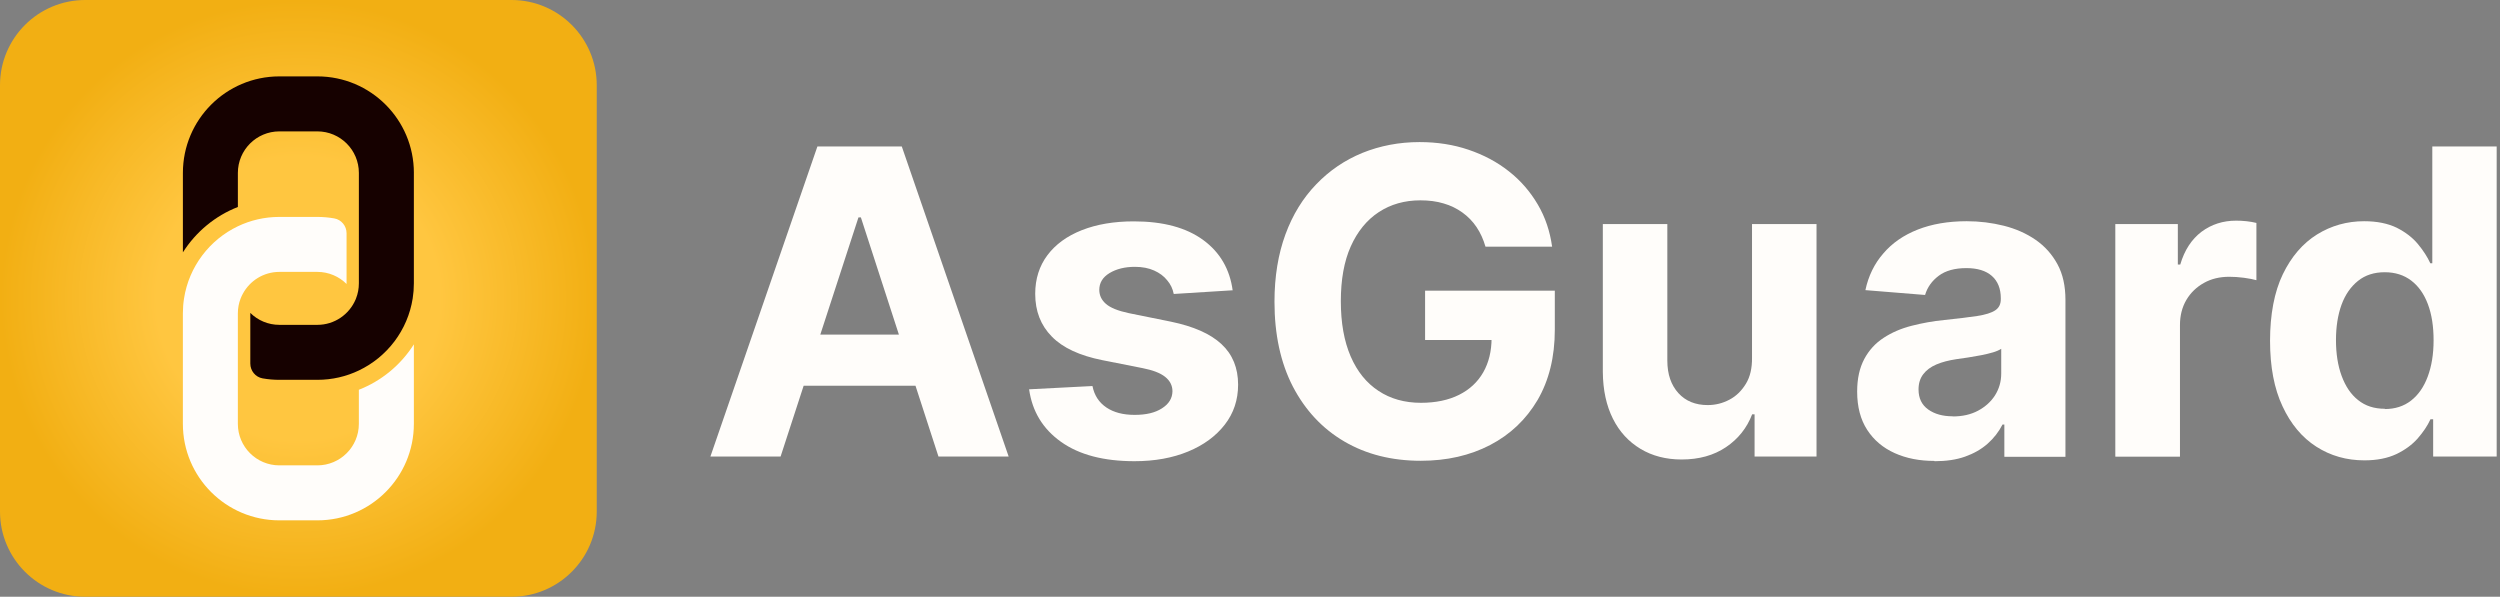 <svg width="553" height="132" viewBox="0 0 553 132" fill="none" xmlns="http://www.w3.org/2000/svg">
<rect x="0" y="0" width="553" height="132" fill="#808080" stroke="none"/>
<path d="M113.144 0H18.856C8.442 0 0 8.442 0 18.856V113.144C0 123.558 8.442 132 18.856 132H113.144C123.558 132 132 123.558 132 113.144V18.856C132 8.442 123.558 0 113.144 0Z" fill="url(#paint0_radial_14_98)"/>
<path d="M91.547 38.246V62.672C91.547 63.808 91.461 64.918 91.29 66C90.183 73.064 85.619 78.971 79.386 81.944C76.603 83.276 73.49 84.018 70.202 84.018H61.805C60.534 84.018 59.291 83.907 58.084 83.695C56.504 83.416 55.368 82.019 55.368 80.414V69.217C57.023 70.85 59.298 71.857 61.805 71.857H70.202C73.995 71.857 77.258 69.546 78.659 66.254C78.695 66.172 78.727 66.086 78.759 66C79.164 64.968 79.383 63.847 79.383 62.672V38.246C79.383 33.174 75.27 29.061 70.198 29.061H61.802C56.73 29.061 52.617 33.174 52.617 38.246V45.783C47.577 47.756 43.318 51.303 40.456 55.82V38.246C40.456 26.457 50.013 16.897 61.805 16.897H70.202C81.99 16.897 91.551 26.454 91.551 38.246H91.547Z" fill="#160100"/>
<path d="M91.547 76.18V93.754C91.547 105.543 81.99 115.103 70.198 115.103H61.802C50.013 115.103 40.452 105.546 40.452 93.754V69.324C40.452 68.196 40.538 67.085 40.71 66C41.814 58.943 46.381 53.029 52.614 50.053C55.397 48.724 58.51 47.982 61.798 47.982H70.195C71.473 47.982 72.731 48.097 73.948 48.312C75.525 48.591 76.66 49.988 76.66 51.589V62.812C75.002 61.164 72.713 60.143 70.195 60.143H61.798C58.309 60.143 55.268 62.096 53.721 64.968C53.538 65.298 53.377 65.642 53.237 66C52.832 67.032 52.614 68.149 52.614 69.324V93.754C52.614 98.826 56.726 102.938 61.798 102.938H70.195C75.267 102.938 79.379 98.826 79.379 93.754V86.217C84.419 84.243 88.678 80.697 91.54 76.18H91.547Z" fill="#FFFDFA"/>
<path d="M172.669 100.98H157.143L180.809 32.403H199.477L223.112 100.98H207.586L190.426 48.086H189.892L172.669 100.98ZM171.694 74.014H208.403V85.329H171.694V74.014Z" fill="#FFFDFA"/>
<path d="M272.675 64.209L259.632 65.026C259.412 63.894 258.941 62.889 258.186 62.008C257.463 61.097 256.489 60.374 255.295 59.84C254.101 59.306 252.686 59.023 251.021 59.023C248.821 59.023 246.935 59.494 245.426 60.406C243.918 61.317 243.163 62.574 243.163 64.114C243.163 65.34 243.666 66.377 244.641 67.226C245.615 68.074 247.312 68.766 249.701 69.269L259.003 71.154C264.001 72.191 267.741 73.826 270.192 76.12C272.643 78.383 273.869 81.4 273.869 85.077C273.869 88.44 272.895 91.394 270.915 93.94C268.935 96.486 266.232 98.466 262.806 99.88C259.381 101.294 255.421 102.017 250.958 102.017C244.138 102.017 238.732 100.603 234.709 97.743C230.686 94.883 228.329 91.017 227.638 86.114L241.655 85.391C242.063 87.466 243.101 89.037 244.735 90.137C246.369 91.237 248.443 91.771 250.989 91.771C253.535 91.771 255.515 91.3 257.023 90.326C258.563 89.351 259.318 88.094 259.349 86.554C259.349 85.266 258.783 84.197 257.715 83.349C256.646 82.5 254.981 81.871 252.749 81.431L243.855 79.671C238.826 78.666 235.086 76.937 232.666 74.454C230.215 71.971 228.989 68.829 228.989 64.994C228.989 61.694 229.901 58.834 231.692 56.446C233.483 54.057 236.029 52.203 239.298 50.914C242.566 49.626 246.401 48.966 250.801 48.966C257.306 48.966 262.398 50.349 266.138 53.083C269.878 55.817 272.046 59.557 272.675 64.303V64.209Z" fill="#FFFDFA"/>
<path d="M328.587 54.56C328.115 52.926 327.455 51.48 326.607 50.223C325.758 48.966 324.721 47.897 323.495 47.017C322.27 46.137 320.887 45.446 319.347 45.006C317.807 44.535 316.078 44.315 314.192 44.315C310.672 44.315 307.624 45.194 304.984 46.923C302.344 48.652 300.27 51.197 298.792 54.497C297.315 57.797 296.592 61.852 296.592 66.629C296.592 71.406 297.315 75.46 298.761 78.823C300.207 82.186 302.281 84.732 304.921 86.46C307.561 88.22 310.704 89.1 314.318 89.1C317.587 89.1 320.415 88.503 322.741 87.34C325.067 86.177 326.858 84.512 328.084 82.374C329.31 80.237 329.938 77.692 329.938 74.769L332.892 75.209H315.23V64.303H343.924V72.946C343.924 78.98 342.635 84.135 340.121 88.472C337.575 92.777 334.087 96.109 329.624 98.434C325.161 100.76 320.038 101.923 314.287 101.923C307.875 101.923 302.218 100.509 297.347 97.649C292.475 94.789 288.704 90.734 285.97 85.486C283.267 80.237 281.915 73.983 281.915 66.754C281.915 61.192 282.732 56.226 284.335 51.857C285.938 47.489 288.232 43.78 291.155 40.763C294.078 37.715 297.472 35.42 301.37 33.817C305.267 32.246 309.478 31.429 314.004 31.429C317.901 31.429 321.515 31.994 324.847 33.126C328.178 34.257 331.164 35.829 333.772 37.903C336.381 39.946 338.487 42.397 340.152 45.226C341.818 48.054 342.855 51.166 343.327 54.56H328.587Z" fill="#FFFDFA"/>
<path d="M387.546 79.075V49.563H401.814V100.98H388.112V91.646H387.577C386.414 94.663 384.497 97.083 381.794 98.906C379.092 100.729 375.823 101.64 371.957 101.64C368.532 101.64 365.483 100.854 362.874 99.283C360.266 97.712 358.223 95.512 356.777 92.62C355.332 89.729 354.577 86.303 354.546 82.28V49.563H368.814V79.766C368.814 82.814 369.663 85.203 371.266 86.963C372.869 88.723 375.037 89.603 377.74 89.603C379.469 89.603 381.072 89.195 382.549 88.409C384.057 87.623 385.252 86.429 386.194 84.889C387.137 83.349 387.577 81.4 387.546 79.106V79.075Z" fill="#FFFDFA"/>
<path d="M427.868 101.954C424.6 101.954 421.677 101.388 419.1 100.226C416.523 99.063 414.511 97.366 413.034 95.103C411.557 92.84 410.803 90.011 410.803 86.617C410.803 83.757 411.337 81.368 412.374 79.42C413.411 77.471 414.857 75.9 416.648 74.737C418.471 73.543 420.514 72.663 422.84 72.066C425.166 71.469 427.586 71.028 430.131 70.777C433.117 70.463 435.537 70.18 437.36 69.897C439.183 69.614 440.503 69.206 441.351 68.64C442.2 68.074 442.577 67.257 442.577 66.157V65.969C442.577 63.863 441.917 62.197 440.597 61.034C439.277 59.871 437.391 59.306 434.971 59.306C432.394 59.306 430.351 59.871 428.843 61.003C427.334 62.134 426.328 63.548 425.826 65.246L412.626 64.177C413.286 61.066 414.606 58.331 416.586 56.069C418.534 53.774 421.08 52.014 424.191 50.788C427.303 49.563 430.917 48.934 435.034 48.934C437.894 48.934 440.628 49.28 443.268 49.94C445.877 50.6 448.234 51.637 450.277 53.051C452.32 54.466 453.923 56.257 455.117 58.457C456.311 60.657 456.877 63.297 456.877 66.346V101.043H443.363V93.909H442.954C442.137 95.511 441.037 96.926 439.654 98.151C438.271 99.377 436.606 100.32 434.657 101.011C432.708 101.703 430.477 102.017 427.931 102.017L427.868 101.954ZM431.954 92.117C434.06 92.117 435.914 91.709 437.517 90.86C439.12 90.011 440.377 88.88 441.288 87.466C442.2 86.02 442.671 84.417 442.671 82.626V77.157C442.231 77.44 441.603 77.723 440.848 77.943C440.094 78.163 439.214 78.383 438.24 78.571C437.266 78.76 436.323 78.917 435.348 79.074C434.406 79.231 433.526 79.357 432.74 79.451C431.074 79.703 429.597 80.08 428.34 80.614C427.083 81.148 426.108 81.871 425.417 82.783C424.726 83.694 424.38 84.794 424.38 86.146C424.38 88.094 425.103 89.571 426.517 90.577C427.931 91.583 429.723 92.086 431.923 92.086L431.954 92.117Z" fill="#FFFDFA"/>
<path d="M467.908 100.98V49.563H481.737V58.52H482.271C483.214 55.315 484.785 52.926 486.985 51.26C489.185 49.626 491.731 48.809 494.622 48.809C495.345 48.809 496.1 48.84 496.948 48.934C497.765 49.029 498.488 49.154 499.117 49.312V61.977C498.457 61.789 497.514 61.6 496.351 61.443C495.157 61.286 494.088 61.223 493.114 61.223C491.008 61.223 489.154 61.663 487.52 62.575C485.885 63.486 484.565 64.743 483.622 66.346C482.68 67.949 482.208 69.803 482.208 71.909V101.012H467.94L467.908 100.98Z" fill="#FFFDFA"/>
<path d="M522.971 101.829C519.074 101.829 515.523 100.823 512.38 98.812C509.237 96.8 506.723 93.814 504.9 89.886C503.046 85.957 502.134 81.117 502.134 75.366C502.134 69.615 503.077 64.555 504.963 60.657C506.849 56.76 509.394 53.806 512.537 51.857C515.68 49.909 519.169 48.934 522.94 48.934C525.831 48.934 528.22 49.437 530.169 50.38C532.086 51.355 533.657 52.549 534.851 53.995C536.046 55.44 536.957 56.855 537.586 58.237H538.026V32.403H552.263V100.98H538.214V92.746H537.617C536.957 94.192 536.014 95.575 534.789 96.989C533.563 98.372 531.991 99.534 530.074 100.446C528.126 101.357 525.8 101.829 523.034 101.829H522.971ZM527.497 90.483C529.791 90.483 531.74 89.855 533.343 88.597C534.946 87.34 536.171 85.58 537.02 83.286C537.869 80.992 538.309 78.352 538.309 75.272C538.309 72.192 537.9 69.552 537.051 67.289C536.203 65.026 534.977 63.297 533.374 62.072C531.771 60.846 529.823 60.217 527.497 60.217C525.171 60.217 523.191 60.846 521.589 62.135C519.986 63.423 518.76 65.183 517.943 67.415C517.126 69.677 516.717 72.286 516.717 75.24C516.717 78.195 517.126 80.866 517.974 83.16C518.823 85.454 520.017 87.246 521.62 88.503C523.223 89.792 525.171 90.42 527.529 90.42L527.497 90.483Z" fill="#FFFDFA"/>
<defs>
<radialGradient id="paint0_radial_14_98" cx="0" cy="0" r="1" gradientUnits="userSpaceOnUse" gradientTransform="translate(66 66) scale(66 66)">
<stop offset="0.474" stop-color="#FFC640"/>
<stop offset="1" stop-color="#F2AF13"/>
</radialGradient>
</defs>
</svg>

